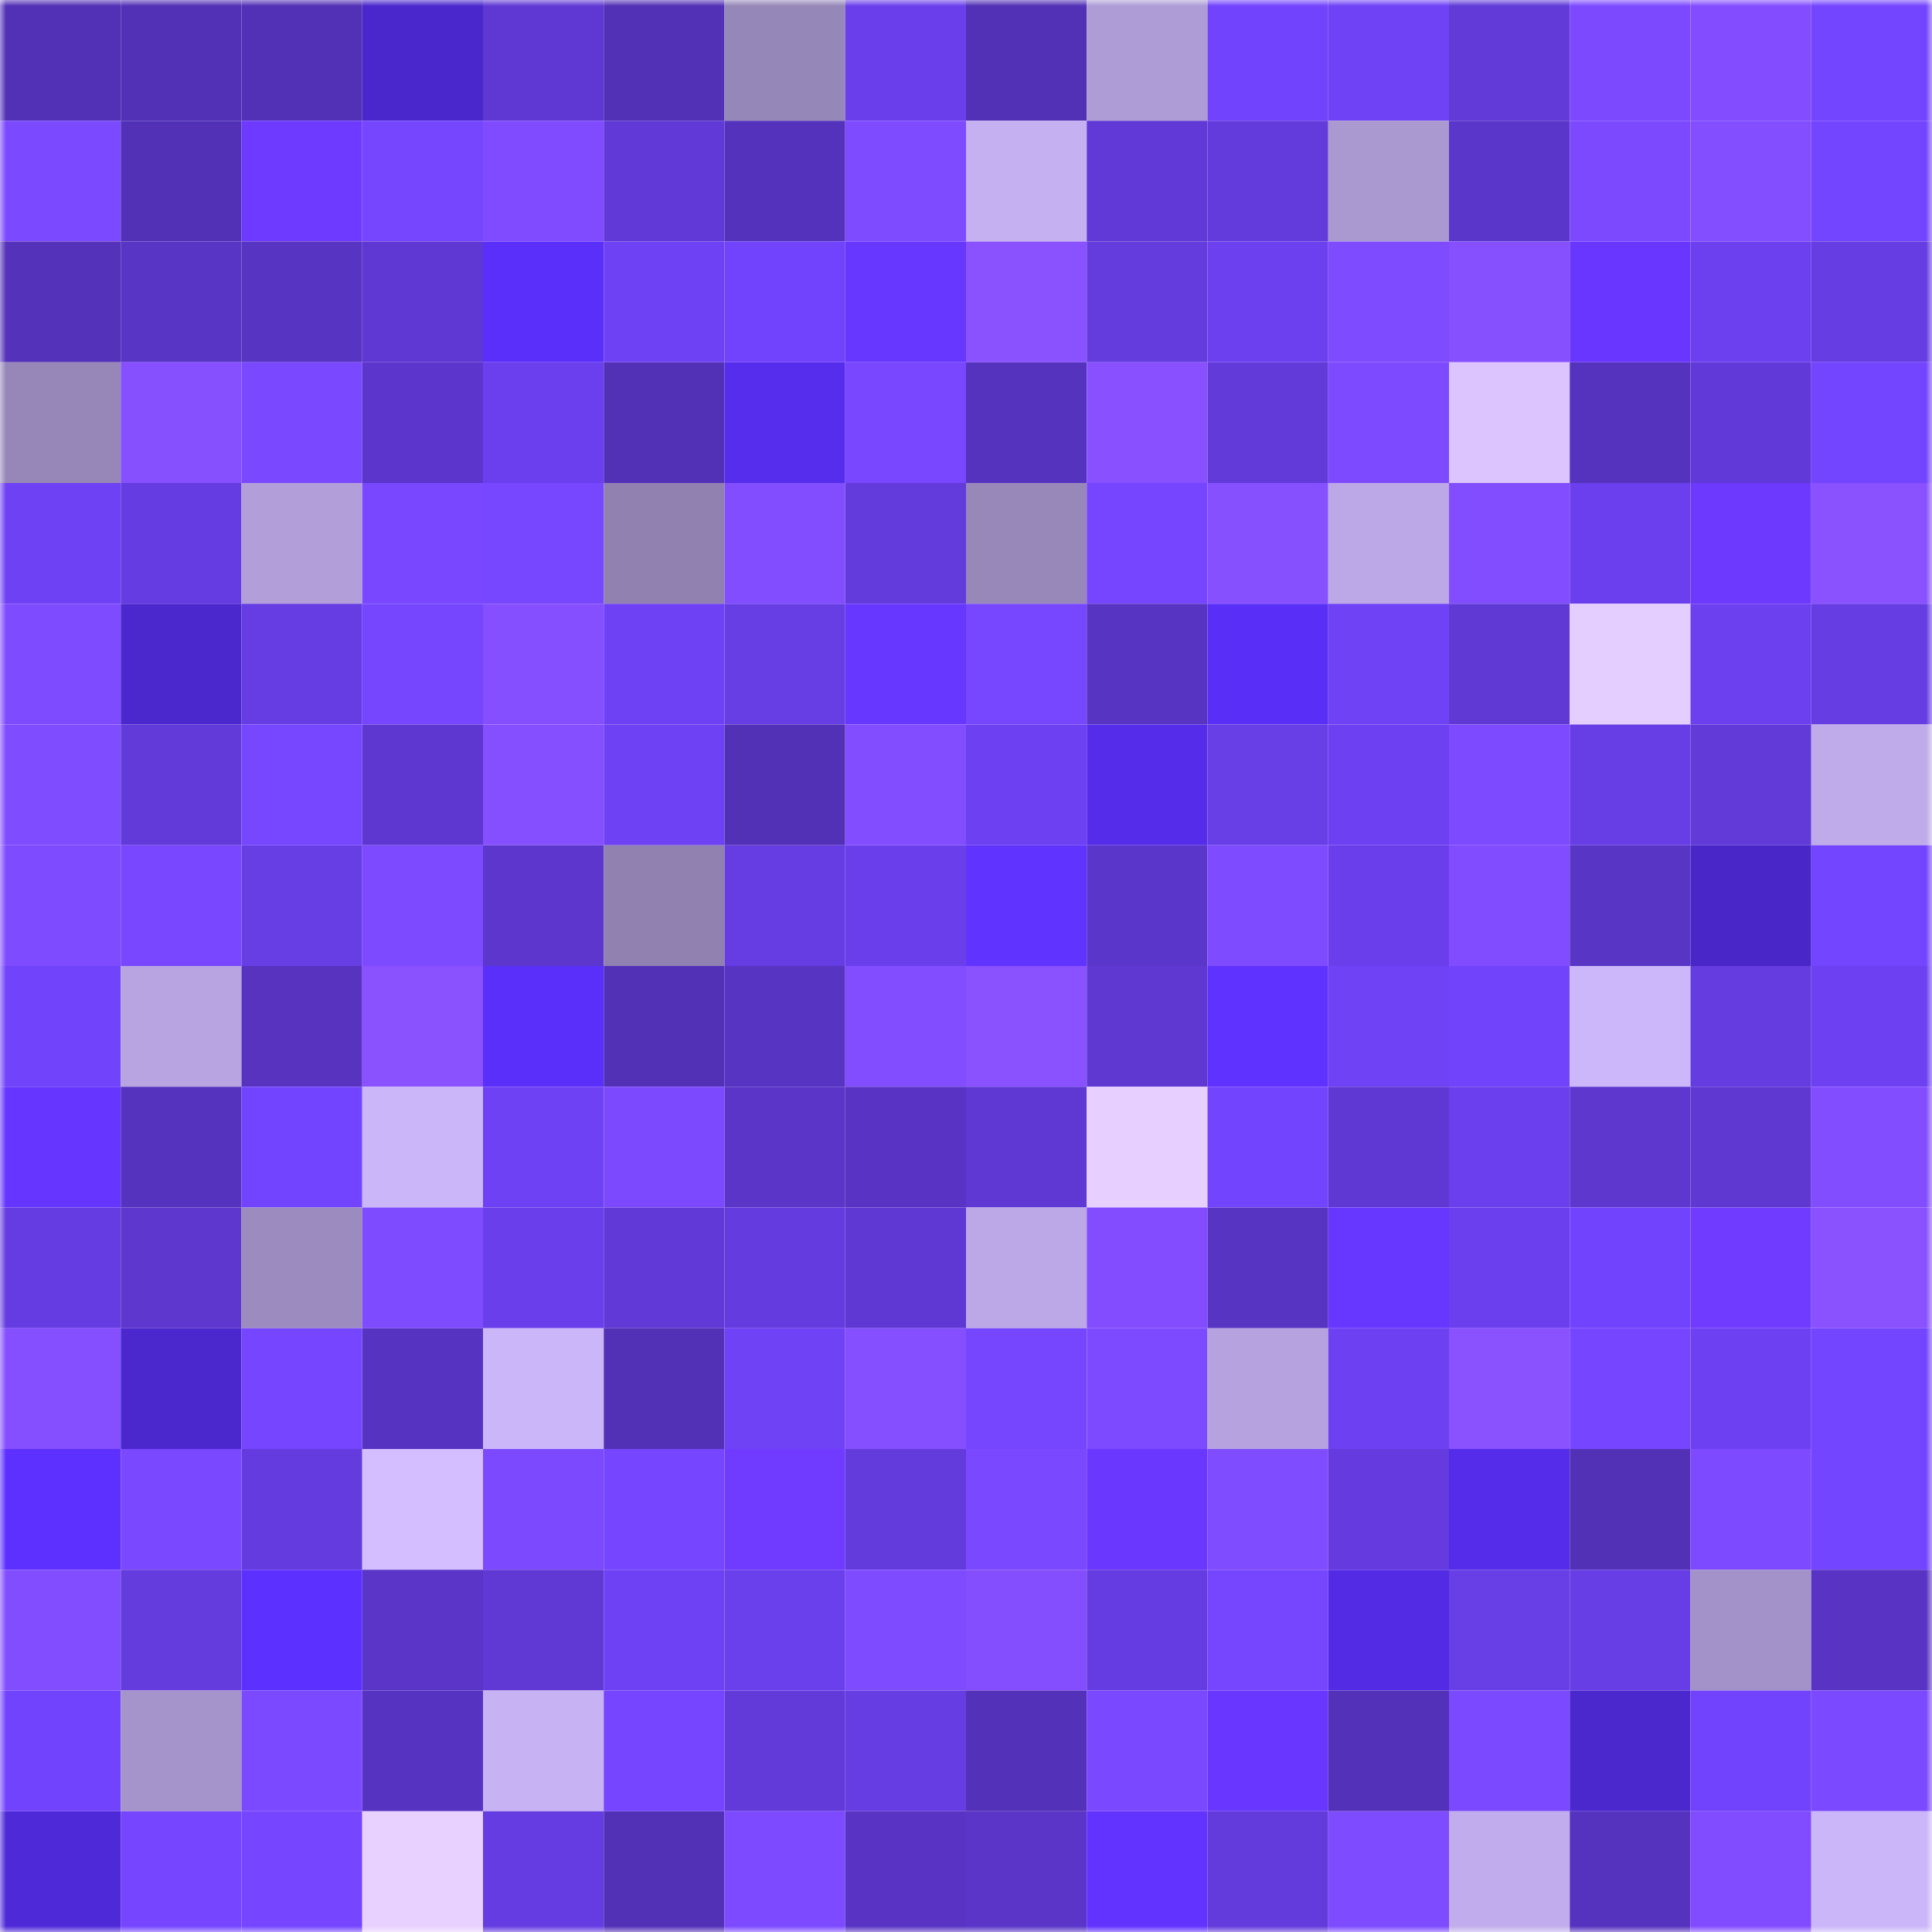 <svg viewBox="0 0 160 160" fill="none" role="img" xmlns="http://www.w3.org/2000/svg" width="240" height="240" name="linea%2Chy8t22.linea.eth"><mask id="516340854" mask-type="alpha" maskUnits="userSpaceOnUse" x="0" y="0" width="160" height="160"><rect width="160" height="160" fill="#FFFFFF"></rect></mask><g mask="url(#516340854)"><rect x="0" y="0" width="10" height="10" fill="#5331b7"></rect><rect x="10" y="0" width="10" height="10" fill="#5331b7"></rect><rect x="20" y="0" width="10" height="10" fill="#5331b7"></rect><rect x="30" y="0" width="10" height="10" fill="#4a27cc"></rect><rect x="40" y="0" width="10" height="10" fill="#5f38d4"></rect><rect x="50" y="0" width="10" height="10" fill="#5331b7"></rect><rect x="60" y="0" width="10" height="10" fill="#9687b9"></rect><rect x="70" y="0" width="10" height="10" fill="#6a3feb"></rect><rect x="80" y="0" width="10" height="10" fill="#5331b7"></rect><rect x="90" y="0" width="10" height="10" fill="#ae9cd6"></rect><rect x="100" y="0" width="10" height="10" fill="#7243fd"></rect><rect x="110" y="0" width="10" height="10" fill="#6f42f6"></rect><rect x="120" y="0" width="10" height="10" fill="#613ad8"></rect><rect x="130" y="0" width="10" height="10" fill="#7c49ff"></rect><rect x="140" y="0" width="10" height="10" fill="#834dff"></rect><rect x="150" y="0" width="10" height="10" fill="#7445ff"></rect><rect x="0" y="10" width="10" height="10" fill="#7b49ff"></rect><rect x="10" y="10" width="10" height="10" fill="#5331b7"></rect><rect x="20" y="10" width="10" height="10" fill="#6f3aff"></rect><rect x="30" y="10" width="10" height="10" fill="#7646ff"></rect><rect x="40" y="10" width="10" height="10" fill="#804bff"></rect><rect x="50" y="10" width="10" height="10" fill="#6039d6"></rect><rect x="60" y="10" width="10" height="10" fill="#5432bb"></rect><rect x="70" y="10" width="10" height="10" fill="#7e4bff"></rect><rect x="80" y="10" width="10" height="10" fill="#c5b0f2"></rect><rect x="90" y="10" width="10" height="10" fill="#6039d6"></rect><rect x="100" y="10" width="10" height="10" fill="#633bdc"></rect><rect x="110" y="10" width="10" height="10" fill="#aa98d0"></rect><rect x="120" y="10" width="10" height="10" fill="#5b36ca"></rect><rect x="130" y="10" width="10" height="10" fill="#7c49ff"></rect><rect x="140" y="10" width="10" height="10" fill="#834eff"></rect><rect x="150" y="10" width="10" height="10" fill="#7445ff"></rect><rect x="0" y="20" width="10" height="10" fill="#5432ba"></rect><rect x="10" y="20" width="10" height="10" fill="#5935c6"></rect><rect x="20" y="20" width="10" height="10" fill="#5834c3"></rect><rect x="30" y="20" width="10" height="10" fill="#5f38d4"></rect><rect x="40" y="20" width="10" height="10" fill="#5b2ffa"></rect><rect x="50" y="20" width="10" height="10" fill="#6e41f4"></rect><rect x="60" y="20" width="10" height="10" fill="#7243fd"></rect><rect x="70" y="20" width="10" height="10" fill="#6736ff"></rect><rect x="80" y="20" width="10" height="10" fill="#8951ff"></rect><rect x="90" y="20" width="10" height="10" fill="#643bdd"></rect><rect x="100" y="20" width="10" height="10" fill="#6c40ee"></rect><rect x="110" y="20" width="10" height="10" fill="#7e4bff"></rect><rect x="120" y="20" width="10" height="10" fill="#864fff"></rect><rect x="130" y="20" width="10" height="10" fill="#6836ff"></rect><rect x="140" y="20" width="10" height="10" fill="#6c40ef"></rect><rect x="150" y="20" width="10" height="10" fill="#663ce3"></rect><rect x="0" y="30" width="10" height="10" fill="#9787b9"></rect><rect x="10" y="30" width="10" height="10" fill="#864fff"></rect><rect x="20" y="30" width="10" height="10" fill="#7a48ff"></rect><rect x="30" y="30" width="10" height="10" fill="#5c36cc"></rect><rect x="40" y="30" width="10" height="10" fill="#6b3fee"></rect><rect x="50" y="30" width="10" height="10" fill="#5331b7"></rect><rect x="60" y="30" width="10" height="10" fill="#562ded"></rect><rect x="70" y="30" width="10" height="10" fill="#7847ff"></rect><rect x="80" y="30" width="10" height="10" fill="#5633bf"></rect><rect x="90" y="30" width="10" height="10" fill="#8850ff"></rect><rect x="100" y="30" width="10" height="10" fill="#623ada"></rect><rect x="110" y="30" width="10" height="10" fill="#7d4aff"></rect><rect x="120" y="30" width="10" height="10" fill="#dbc4ff"></rect><rect x="130" y="30" width="10" height="10" fill="#5633bf"></rect><rect x="140" y="30" width="10" height="10" fill="#6139d8"></rect><rect x="150" y="30" width="10" height="10" fill="#7445ff"></rect><rect x="0" y="40" width="10" height="10" fill="#6e41f4"></rect><rect x="10" y="40" width="10" height="10" fill="#653ce1"></rect><rect x="20" y="40" width="10" height="10" fill="#b29fda"></rect><rect x="30" y="40" width="10" height="10" fill="#7847ff"></rect><rect x="40" y="40" width="10" height="10" fill="#7746ff"></rect><rect x="50" y="40" width="10" height="10" fill="#9081b1"></rect><rect x="60" y="40" width="10" height="10" fill="#824dff"></rect><rect x="70" y="40" width="10" height="10" fill="#633adb"></rect><rect x="80" y="40" width="10" height="10" fill="#9888ba"></rect><rect x="90" y="40" width="10" height="10" fill="#7545ff"></rect><rect x="100" y="40" width="10" height="10" fill="#864fff"></rect><rect x="110" y="40" width="10" height="10" fill="#bca8e7"></rect><rect x="120" y="40" width="10" height="10" fill="#824dff"></rect><rect x="130" y="40" width="10" height="10" fill="#6b3fed"></rect><rect x="140" y="40" width="10" height="10" fill="#6d39ff"></rect><rect x="150" y="40" width="10" height="10" fill="#8951ff"></rect><rect x="0" y="50" width="10" height="10" fill="#7e4bff"></rect><rect x="10" y="50" width="10" height="10" fill="#4b27ce"></rect><rect x="20" y="50" width="10" height="10" fill="#663ce3"></rect><rect x="30" y="50" width="10" height="10" fill="#7646ff"></rect><rect x="40" y="50" width="10" height="10" fill="#854eff"></rect><rect x="50" y="50" width="10" height="10" fill="#6e41f4"></rect><rect x="60" y="50" width="10" height="10" fill="#673de4"></rect><rect x="70" y="50" width="10" height="10" fill="#6736ff"></rect><rect x="80" y="50" width="10" height="10" fill="#7746ff"></rect><rect x="90" y="50" width="10" height="10" fill="#5834c2"></rect><rect x="100" y="50" width="10" height="10" fill="#592ff7"></rect><rect x="110" y="50" width="10" height="10" fill="#6f42f6"></rect><rect x="120" y="50" width="10" height="10" fill="#6039d5"></rect><rect x="130" y="50" width="10" height="10" fill="#e4cdff"></rect><rect x="140" y="50" width="10" height="10" fill="#6c40ee"></rect><rect x="150" y="50" width="10" height="10" fill="#663ce3"></rect><rect x="0" y="60" width="10" height="10" fill="#804cff"></rect><rect x="10" y="60" width="10" height="10" fill="#623ad9"></rect><rect x="20" y="60" width="10" height="10" fill="#7746ff"></rect><rect x="30" y="60" width="10" height="10" fill="#5e37d0"></rect><rect x="40" y="60" width="10" height="10" fill="#854fff"></rect><rect x="50" y="60" width="10" height="10" fill="#6e41f4"></rect><rect x="60" y="60" width="10" height="10" fill="#5331b7"></rect><rect x="70" y="60" width="10" height="10" fill="#824dff"></rect><rect x="80" y="60" width="10" height="10" fill="#6d40f1"></rect><rect x="90" y="60" width="10" height="10" fill="#552cea"></rect><rect x="100" y="60" width="10" height="10" fill="#683ee7"></rect><rect x="110" y="60" width="10" height="10" fill="#6d41f2"></rect><rect x="120" y="60" width="10" height="10" fill="#7e4aff"></rect><rect x="130" y="60" width="10" height="10" fill="#673de5"></rect><rect x="140" y="60" width="10" height="10" fill="#613ad8"></rect><rect x="150" y="60" width="10" height="10" fill="#bfabea"></rect><rect x="0" y="70" width="10" height="10" fill="#7f4bff"></rect><rect x="10" y="70" width="10" height="10" fill="#7847ff"></rect><rect x="20" y="70" width="10" height="10" fill="#673de4"></rect><rect x="30" y="70" width="10" height="10" fill="#7d4aff"></rect><rect x="40" y="70" width="10" height="10" fill="#5d37cd"></rect><rect x="50" y="70" width="10" height="10" fill="#9081b1"></rect><rect x="60" y="70" width="10" height="10" fill="#663ce3"></rect><rect x="70" y="70" width="10" height="10" fill="#6a3feb"></rect><rect x="80" y="70" width="10" height="10" fill="#6133ff"></rect><rect x="90" y="70" width="10" height="10" fill="#5b36ca"></rect><rect x="100" y="70" width="10" height="10" fill="#7e4bff"></rect><rect x="110" y="70" width="10" height="10" fill="#6a3feb"></rect><rect x="120" y="70" width="10" height="10" fill="#814cff"></rect><rect x="130" y="70" width="10" height="10" fill="#5935c6"></rect><rect x="140" y="70" width="10" height="10" fill="#4826c7"></rect><rect x="150" y="70" width="10" height="10" fill="#7445ff"></rect><rect x="0" y="80" width="10" height="10" fill="#7143fa"></rect><rect x="10" y="80" width="10" height="10" fill="#b7a4e1"></rect><rect x="20" y="80" width="10" height="10" fill="#5733c0"></rect><rect x="30" y="80" width="10" height="10" fill="#8951ff"></rect><rect x="40" y="80" width="10" height="10" fill="#5b2ffa"></rect><rect x="50" y="80" width="10" height="10" fill="#5331b7"></rect><rect x="60" y="80" width="10" height="10" fill="#5834c3"></rect><rect x="70" y="80" width="10" height="10" fill="#824dff"></rect><rect x="80" y="80" width="10" height="10" fill="#8951ff"></rect><rect x="90" y="80" width="10" height="10" fill="#5f38d2"></rect><rect x="100" y="80" width="10" height="10" fill="#6032ff"></rect><rect x="110" y="80" width="10" height="10" fill="#6f42f6"></rect><rect x="120" y="80" width="10" height="10" fill="#7143fa"></rect><rect x="130" y="80" width="10" height="10" fill="#ccb7fb"></rect><rect x="140" y="80" width="10" height="10" fill="#653ce0"></rect><rect x="150" y="80" width="10" height="10" fill="#6d41f2"></rect><rect x="0" y="90" width="10" height="10" fill="#6635ff"></rect><rect x="10" y="90" width="10" height="10" fill="#5633bf"></rect><rect x="20" y="90" width="10" height="10" fill="#7344ff"></rect><rect x="30" y="90" width="10" height="10" fill="#cbb6f9"></rect><rect x="40" y="90" width="10" height="10" fill="#6e41f4"></rect><rect x="50" y="90" width="10" height="10" fill="#7c49ff"></rect><rect x="60" y="90" width="10" height="10" fill="#5a35c7"></rect><rect x="70" y="90" width="10" height="10" fill="#5934c4"></rect><rect x="80" y="90" width="10" height="10" fill="#5f38d3"></rect><rect x="90" y="90" width="10" height="10" fill="#e7cfff"></rect><rect x="100" y="90" width="10" height="10" fill="#7344fe"></rect><rect x="110" y="90" width="10" height="10" fill="#5f38d4"></rect><rect x="120" y="90" width="10" height="10" fill="#6b3fed"></rect><rect x="130" y="90" width="10" height="10" fill="#5d37ce"></rect><rect x="140" y="90" width="10" height="10" fill="#5f38d2"></rect><rect x="150" y="90" width="10" height="10" fill="#824dff"></rect><rect x="0" y="100" width="10" height="10" fill="#653ce1"></rect><rect x="10" y="100" width="10" height="10" fill="#5d37ce"></rect><rect x="20" y="100" width="10" height="10" fill="#9b8bbe"></rect><rect x="30" y="100" width="10" height="10" fill="#7e4bff"></rect><rect x="40" y="100" width="10" height="10" fill="#6a3feb"></rect><rect x="50" y="100" width="10" height="10" fill="#6039d6"></rect><rect x="60" y="100" width="10" height="10" fill="#643bdf"></rect><rect x="70" y="100" width="10" height="10" fill="#5f38d4"></rect><rect x="80" y="100" width="10" height="10" fill="#bca8e7"></rect><rect x="90" y="100" width="10" height="10" fill="#834dff"></rect><rect x="100" y="100" width="10" height="10" fill="#5734c2"></rect><rect x="110" y="100" width="10" height="10" fill="#6736ff"></rect><rect x="120" y="100" width="10" height="10" fill="#6b3fee"></rect><rect x="130" y="100" width="10" height="10" fill="#7243fc"></rect><rect x="140" y="100" width="10" height="10" fill="#713bff"></rect><rect x="150" y="100" width="10" height="10" fill="#8951ff"></rect><rect x="0" y="110" width="10" height="10" fill="#854eff"></rect><rect x="10" y="110" width="10" height="10" fill="#4b27ce"></rect><rect x="20" y="110" width="10" height="10" fill="#7545ff"></rect><rect x="30" y="110" width="10" height="10" fill="#5733c1"></rect><rect x="40" y="110" width="10" height="10" fill="#cbb6fa"></rect><rect x="50" y="110" width="10" height="10" fill="#5331b7"></rect><rect x="60" y="110" width="10" height="10" fill="#6f42f6"></rect><rect x="70" y="110" width="10" height="10" fill="#854fff"></rect><rect x="80" y="110" width="10" height="10" fill="#7646ff"></rect><rect x="90" y="110" width="10" height="10" fill="#7e4aff"></rect><rect x="100" y="110" width="10" height="10" fill="#b5a2df"></rect><rect x="110" y="110" width="10" height="10" fill="#6d41f2"></rect><rect x="120" y="110" width="10" height="10" fill="#8951ff"></rect><rect x="130" y="110" width="10" height="10" fill="#7545ff"></rect><rect x="140" y="110" width="10" height="10" fill="#6d40f1"></rect><rect x="150" y="110" width="10" height="10" fill="#7445ff"></rect><rect x="0" y="120" width="10" height="10" fill="#5d30ff"></rect><rect x="10" y="120" width="10" height="10" fill="#7a48ff"></rect><rect x="20" y="120" width="10" height="10" fill="#643bdf"></rect><rect x="30" y="120" width="10" height="10" fill="#d4beff"></rect><rect x="40" y="120" width="10" height="10" fill="#7c49ff"></rect><rect x="50" y="120" width="10" height="10" fill="#7545ff"></rect><rect x="60" y="120" width="10" height="10" fill="#713bff"></rect><rect x="70" y="120" width="10" height="10" fill="#633adb"></rect><rect x="80" y="120" width="10" height="10" fill="#7a48ff"></rect><rect x="90" y="120" width="10" height="10" fill="#6937ff"></rect><rect x="100" y="120" width="10" height="10" fill="#804cff"></rect><rect x="110" y="120" width="10" height="10" fill="#653bdf"></rect><rect x="120" y="120" width="10" height="10" fill="#542ce9"></rect><rect x="130" y="120" width="10" height="10" fill="#5331b7"></rect><rect x="140" y="120" width="10" height="10" fill="#7d4aff"></rect><rect x="150" y="120" width="10" height="10" fill="#7445ff"></rect><rect x="0" y="130" width="10" height="10" fill="#824dff"></rect><rect x="10" y="130" width="10" height="10" fill="#643bdd"></rect><rect x="20" y="130" width="10" height="10" fill="#5c30fe"></rect><rect x="30" y="130" width="10" height="10" fill="#5a35c8"></rect><rect x="40" y="130" width="10" height="10" fill="#6039d4"></rect><rect x="50" y="130" width="10" height="10" fill="#6e41f4"></rect><rect x="60" y="130" width="10" height="10" fill="#6a3fec"></rect><rect x="70" y="130" width="10" height="10" fill="#7e4bff"></rect><rect x="80" y="130" width="10" height="10" fill="#844eff"></rect><rect x="90" y="130" width="10" height="10" fill="#653ce1"></rect><rect x="100" y="130" width="10" height="10" fill="#7646ff"></rect><rect x="110" y="130" width="10" height="10" fill="#532be4"></rect><rect x="120" y="130" width="10" height="10" fill="#683ee7"></rect><rect x="130" y="130" width="10" height="10" fill="#673de5"></rect><rect x="140" y="130" width="10" height="10" fill="#a392c9"></rect><rect x="150" y="130" width="10" height="10" fill="#5934c4"></rect><rect x="0" y="140" width="10" height="10" fill="#7243fd"></rect><rect x="10" y="140" width="10" height="10" fill="#a594cb"></rect><rect x="20" y="140" width="10" height="10" fill="#7b49ff"></rect><rect x="30" y="140" width="10" height="10" fill="#5733c1"></rect><rect x="40" y="140" width="10" height="10" fill="#c7b2f4"></rect><rect x="50" y="140" width="10" height="10" fill="#7545ff"></rect><rect x="60" y="140" width="10" height="10" fill="#623ad9"></rect><rect x="70" y="140" width="10" height="10" fill="#663ce3"></rect><rect x="80" y="140" width="10" height="10" fill="#5431b9"></rect><rect x="90" y="140" width="10" height="10" fill="#7a48ff"></rect><rect x="100" y="140" width="10" height="10" fill="#6836ff"></rect><rect x="110" y="140" width="10" height="10" fill="#5331b9"></rect><rect x="120" y="140" width="10" height="10" fill="#7b49ff"></rect><rect x="130" y="140" width="10" height="10" fill="#4b27ce"></rect><rect x="140" y="140" width="10" height="10" fill="#7243fd"></rect><rect x="150" y="140" width="10" height="10" fill="#7b49ff"></rect><rect x="0" y="150" width="10" height="10" fill="#4e29d8"></rect><rect x="10" y="150" width="10" height="10" fill="#7545ff"></rect><rect x="20" y="150" width="10" height="10" fill="#7545ff"></rect><rect x="30" y="150" width="10" height="10" fill="#e9d1ff"></rect><rect x="40" y="150" width="10" height="10" fill="#653ce1"></rect><rect x="50" y="150" width="10" height="10" fill="#5331b7"></rect><rect x="60" y="150" width="10" height="10" fill="#7d4aff"></rect><rect x="70" y="150" width="10" height="10" fill="#5934c4"></rect><rect x="80" y="150" width="10" height="10" fill="#5a35c8"></rect><rect x="90" y="150" width="10" height="10" fill="#6233ff"></rect><rect x="100" y="150" width="10" height="10" fill="#633adb"></rect><rect x="110" y="150" width="10" height="10" fill="#7e4bff"></rect><rect x="120" y="150" width="10" height="10" fill="#c1aded"></rect><rect x="130" y="150" width="10" height="10" fill="#5633bf"></rect><rect x="140" y="150" width="10" height="10" fill="#814cff"></rect><rect x="150" y="150" width="10" height="10" fill="#cbb6f9"></rect></g></svg>